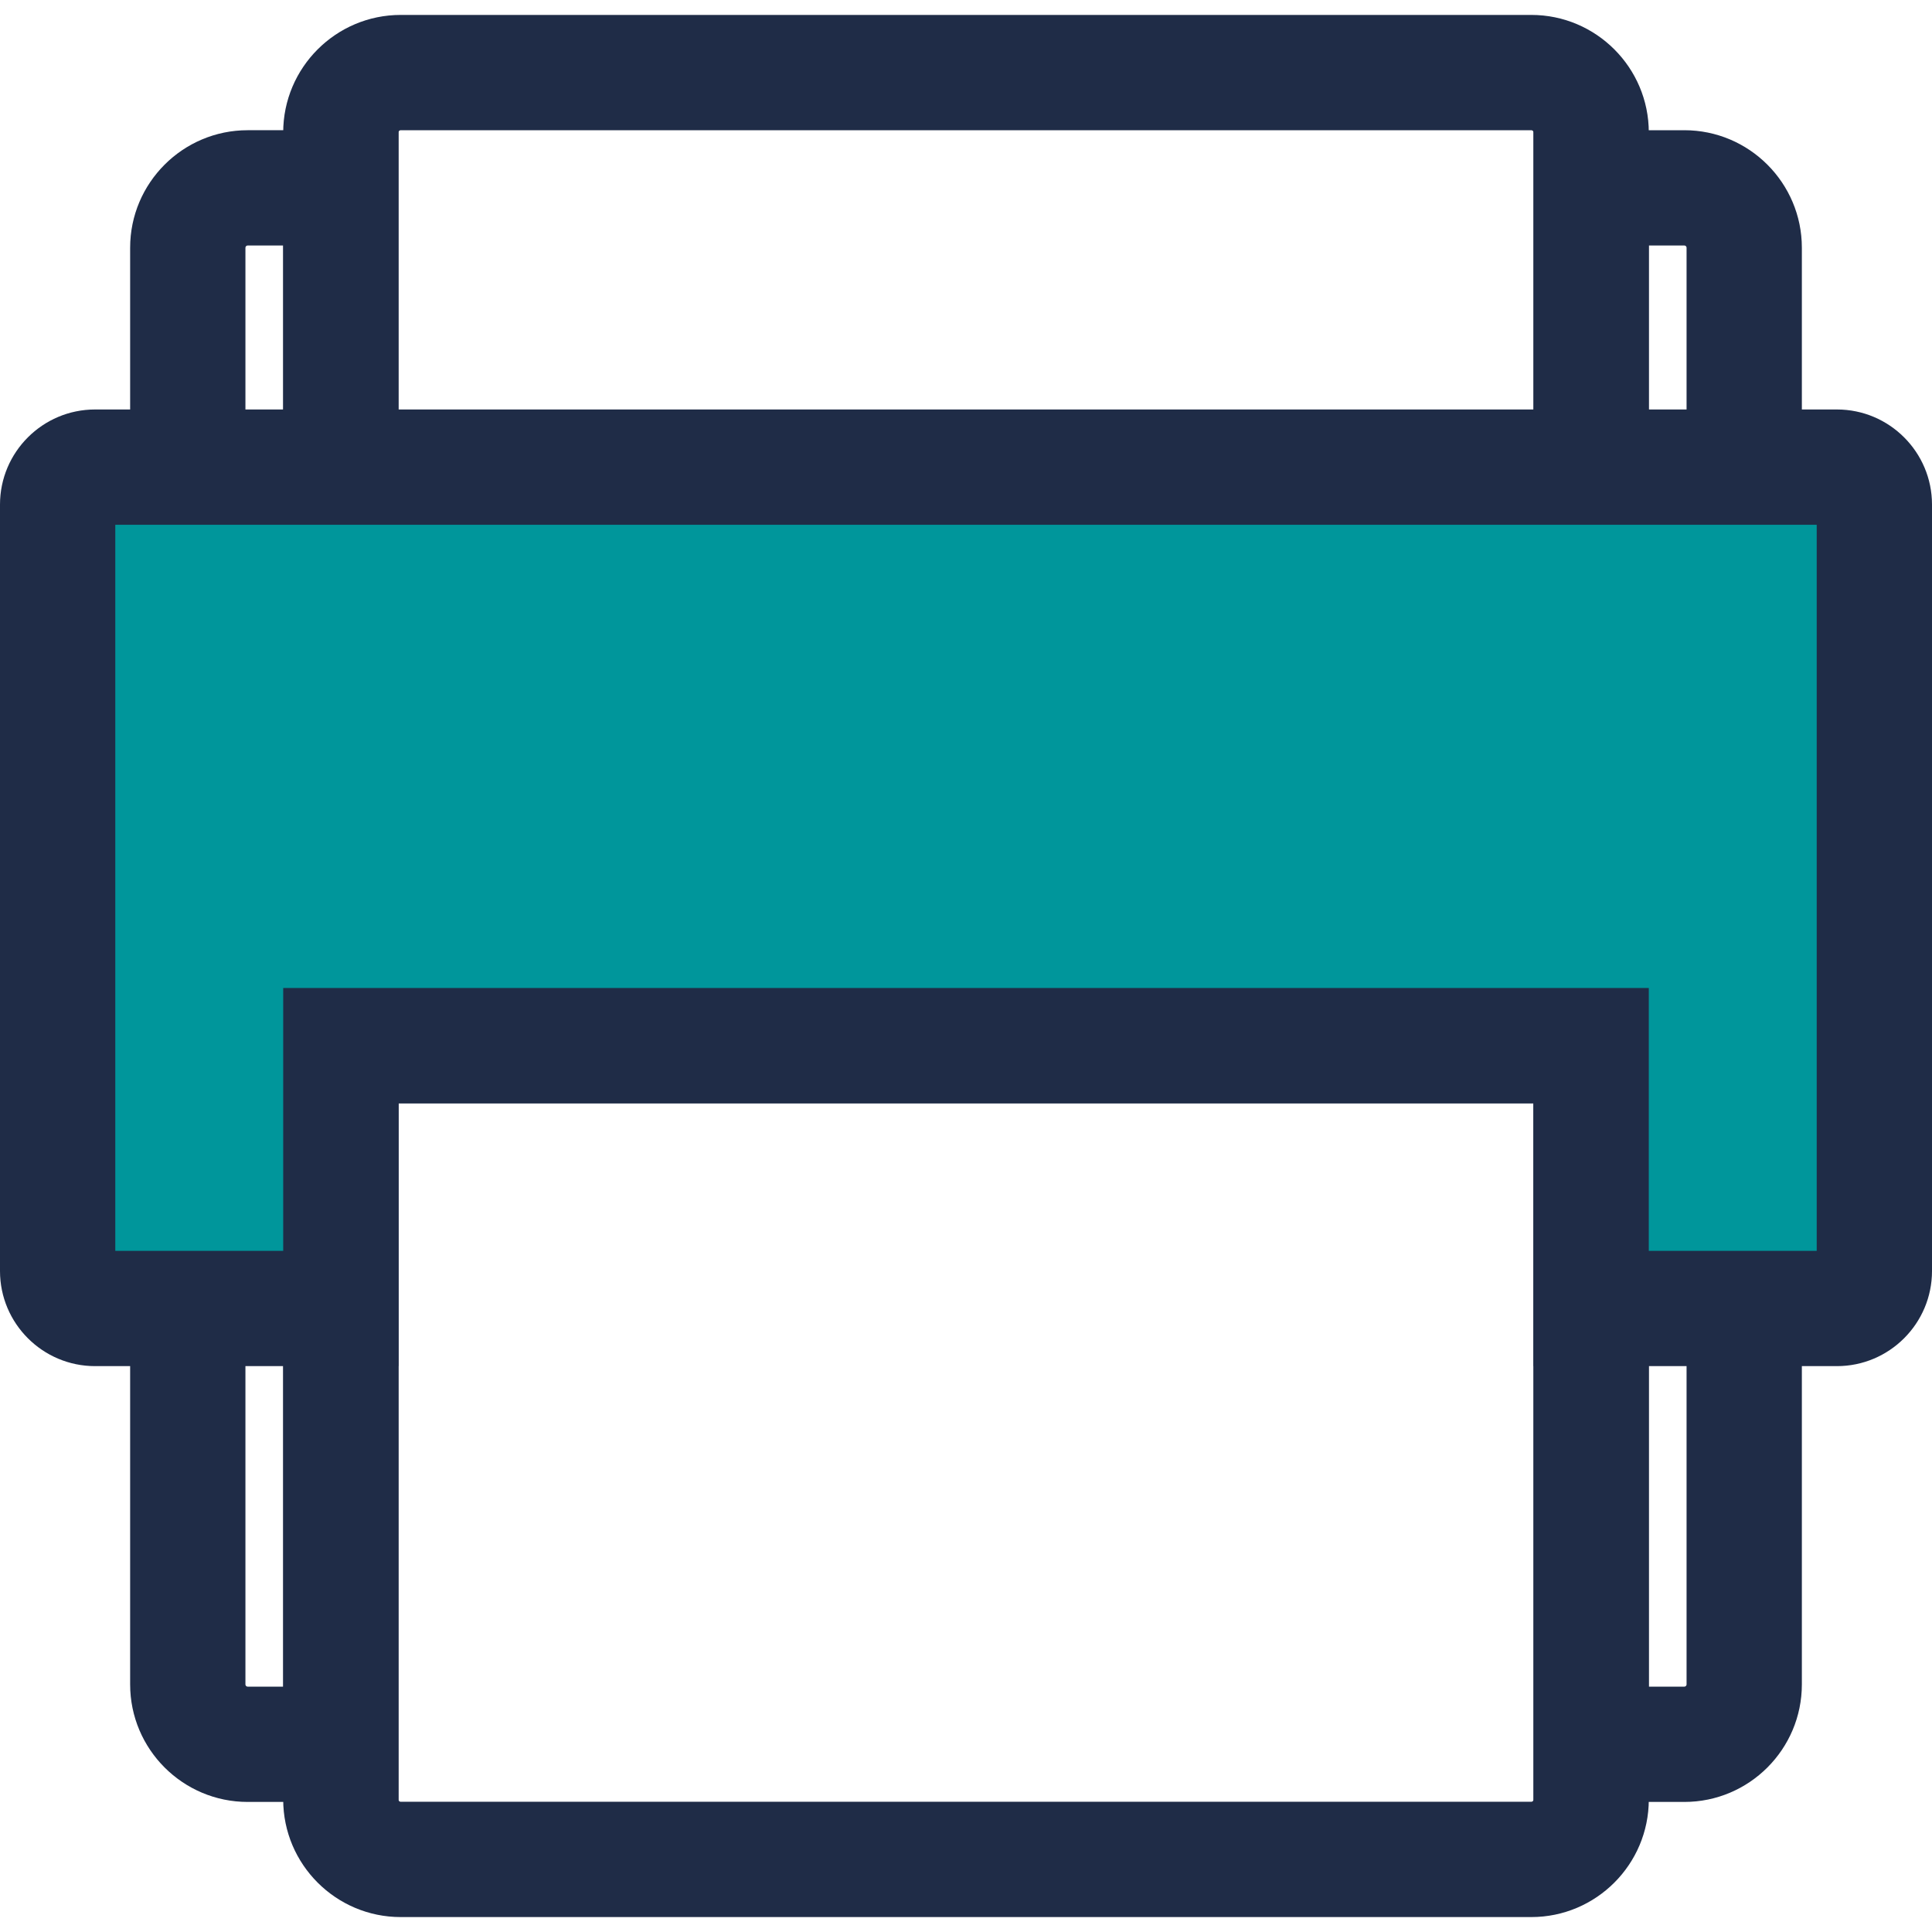 <?xml version="1.0" encoding="iso-8859-1"?>
<!-- Uploaded to: SVG Repo, www.svgrepo.com, Generator: SVG Repo Mixer Tools -->
<svg height="800px" width="800px" version="1.1" id="Layer_1" xmlns="http://www.w3.org/2000/svg" xmlns:xlink="http://www.w3.org/1999/xlink" 
	 viewBox="0 0 335.152 335.152" xml:space="preserve">
<g id="XMLID_2154_">
	<g id="XMLID_2155_">
		<path id="XMLID_2156_" style="fill:#1F2C47;" d="M286.023,173.783H49.128V22.973c0-11.239,9.145-20.384,20.384-20.384h196.129
			c11.239,0,20.383,9.145,20.383,20.384L286.023,173.783L286.023,173.783z M69.128,153.783h196.896V22.973
			c0-0.212-0.172-0.384-0.383-0.384H69.512c-0.212,0-0.384,0.172-0.384,0.384V153.783z"/>
	</g>
	<g id="XMLID_2159_">
		<g id="XMLID_2160_">
			<path id="XMLID_2161_" style="fill:#1F2C47;" d="M69.128,162.589H22.576V42.973c0-11.239,9.145-20.384,20.384-20.384h26.168
				V162.589z M42.576,142.589h6.552v-100H42.96c-0.212,0-0.384,0.172-0.384,0.384V142.589z"/>
		</g>
		<g id="XMLID_2164_">
			<path id="XMLID_2165_" style="fill:#1F2C47;" d="M312.576,162.589h-46.553v-140h26.169c11.239,0,20.384,9.145,20.384,20.384
				V162.589z M286.023,142.589h6.553V42.973c0-0.212-0.172-0.384-0.384-0.384h-6.169V142.589z"/>
		</g>
	</g>
	<g id="XMLID_2168_">
		<path id="XMLID_2169_" style="fill:#1F2C47;" d="M265.641,332.562H69.512c-11.239,0-20.384-9.145-20.384-20.384V171.395h236.896
			v140.782C286.023,323.417,276.88,332.562,265.641,332.562z M69.128,191.395v120.782c0,0.212,0.172,0.384,0.384,0.384h196.129
			c0.211,0,0.383-0.172,0.383-0.384V191.395H69.128z"/>
	</g>
	<g id="XMLID_2172_">
		<g id="XMLID_2173_">
			<path id="XMLID_2174_" style="fill:#1F2C47;" d="M69.128,312.589H42.96c-11.239,0-20.384-9.145-20.384-20.384V172.589h46.552
				V312.589z M42.576,192.589v99.616c0,0.212,0.172,0.384,0.384,0.384h6.168v-100H42.576z"/>
		</g>
		<g id="XMLID_2177_">
			<path id="XMLID_2178_" style="fill:#1F2C47;" d="M292.192,312.589h-26.169v-140h46.553v119.616
				C312.576,303.444,303.432,312.589,292.192,312.589z M286.023,292.589h6.169c0.212,0,0.384-0.172,0.384-0.384v-99.616h-6.553
				V292.589z"/>
		</g>
	</g>
	<g id="XMLID_2181_">
		<path id="XMLID_2182_" style="fill:#00969B;" d="M318.658,81.035H167.576H16.494c-3.586,0-6.494,2.907-6.494,6.494v132.966
			c0,3.586,2.907,6.494,6.494,6.494h42.634v-45.592h108.448h108.448v45.592h42.634c3.586,0,6.494-2.907,6.494-6.494V87.527
			C325.152,83.941,322.245,81.035,318.658,81.035z"/>
		<path id="XMLID_2183_" style="fill:#1F2C47;" d="M318.658,236.988h-52.635v-45.592H69.128v45.592H16.494
			C7.399,236.988,0,229.589,0,220.493V87.527c0-9.095,7.399-16.493,16.494-16.493h302.164c9.095,0,16.494,7.398,16.494,16.493
			v132.966C335.152,229.589,327.753,236.988,318.658,236.988z M286.023,216.988h29.129V91.035H20v125.953h29.128v-45.592h236.896
			L286.023,216.988L286.023,216.988z"/>
	</g>
</g>
</svg>